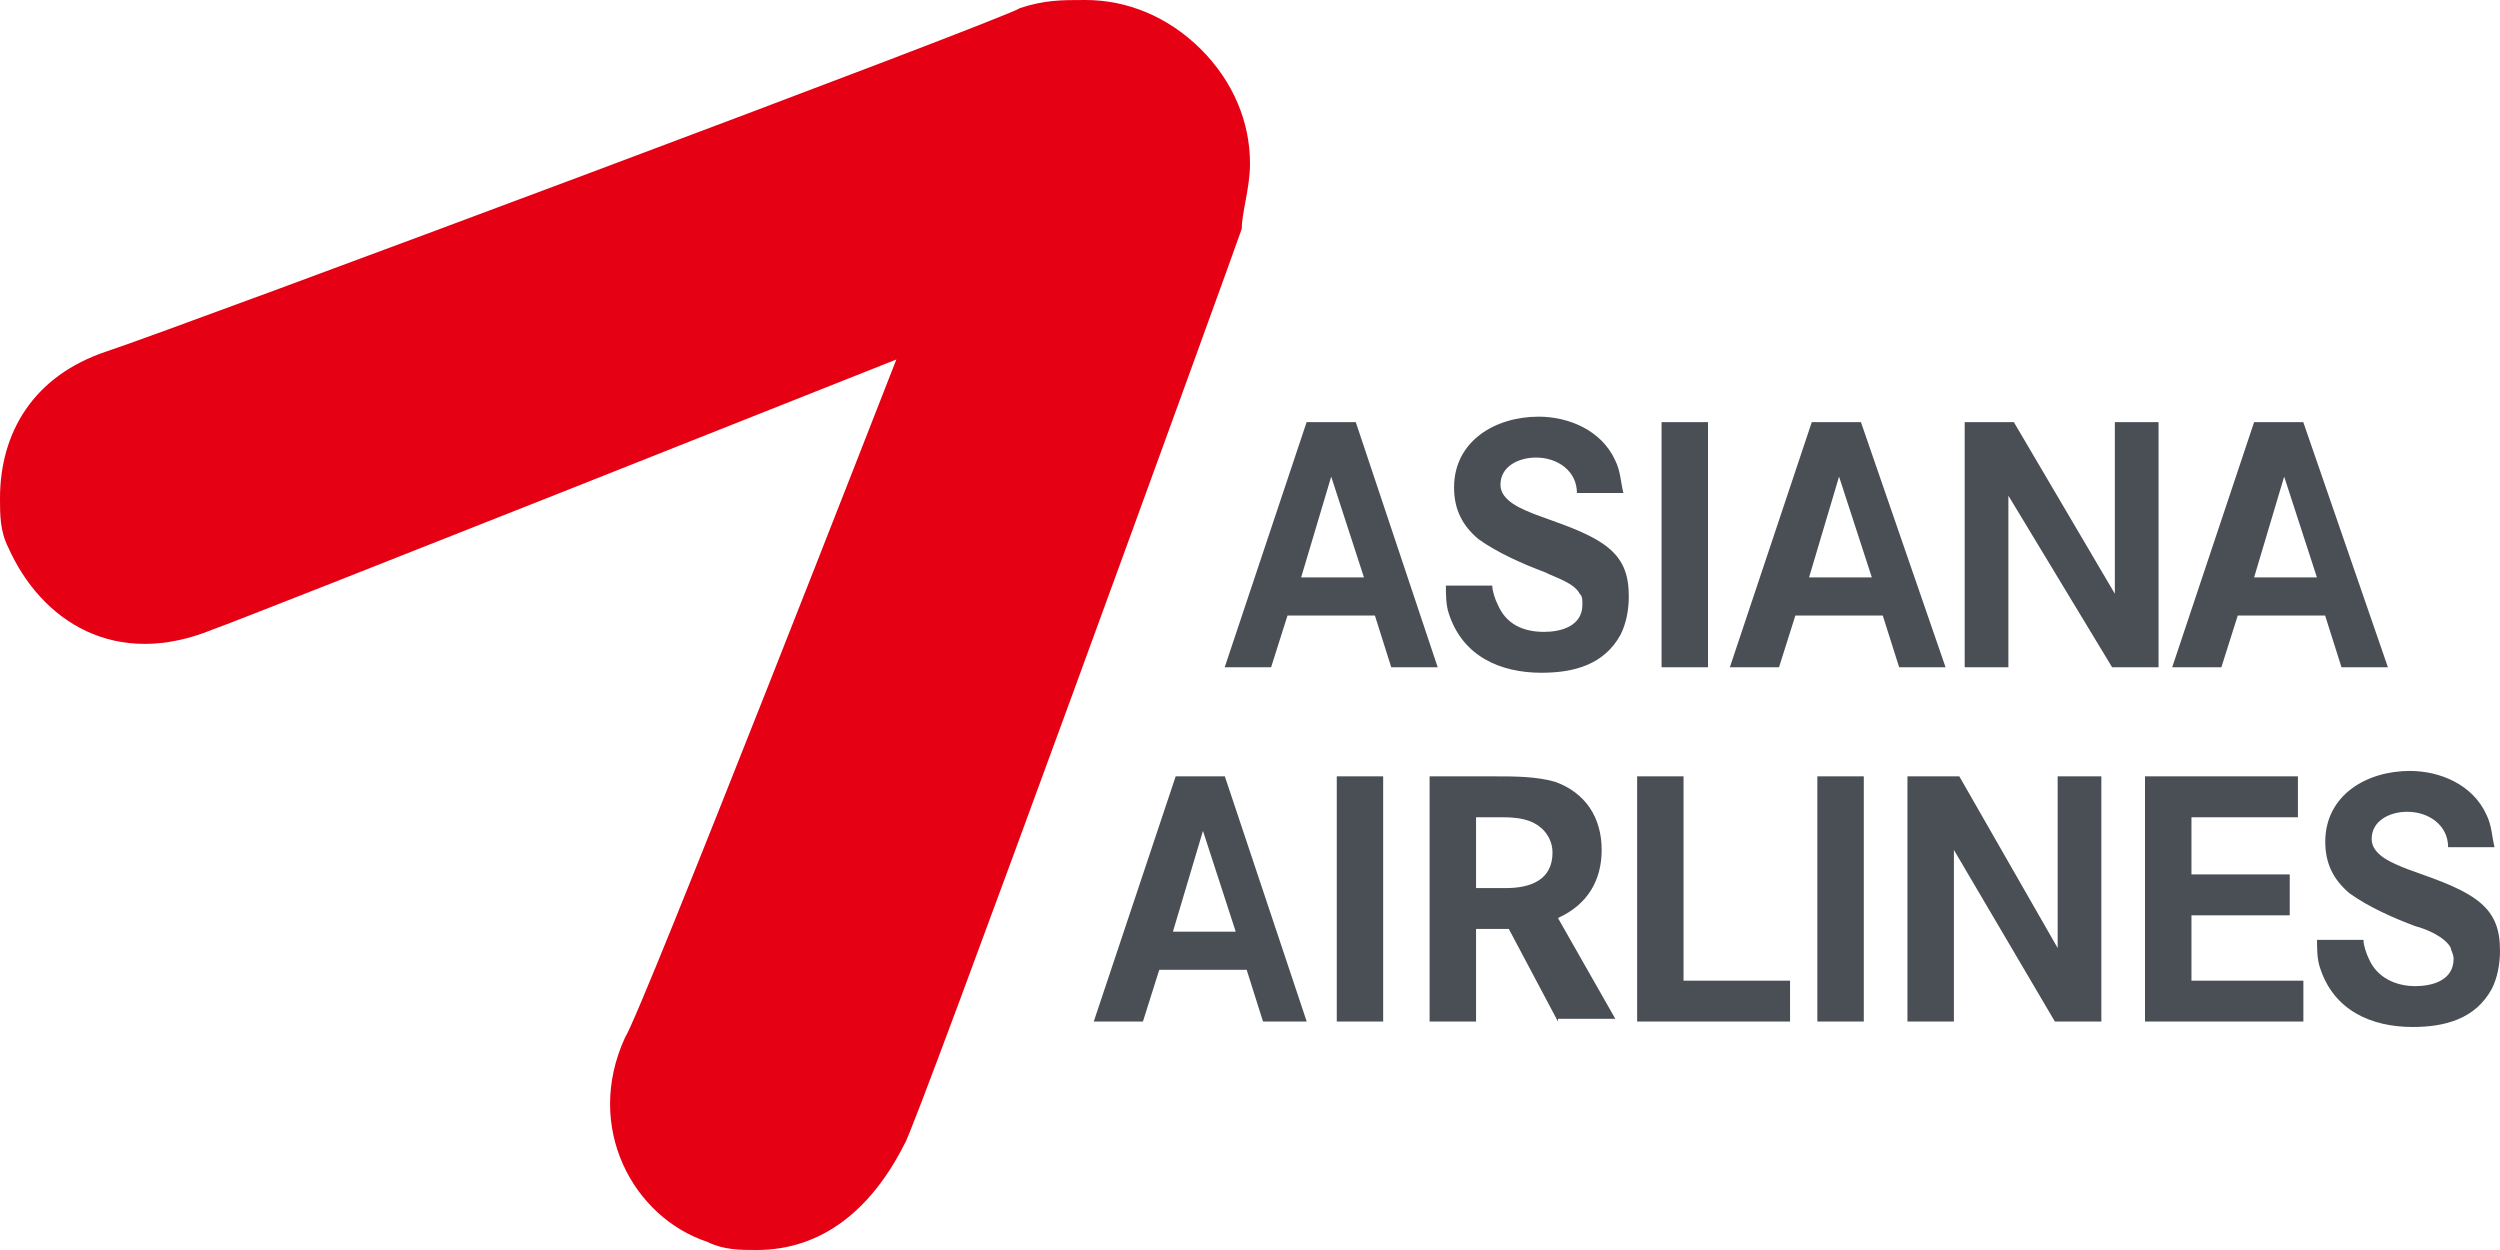 <?xml version="1.0" encoding="utf-8"?>
<svg xmlns="http://www.w3.org/2000/svg" fill="none" height="24" viewBox="0 0 48 24" width="48">
<g clip-path="url(#clip0_2595_12)">
<path d="M0 9.569C0 9.882 -2.41164e-06 10.196 0.158 10.51C0.789 11.922 2.211 12.863 4.105 12.078C4.579 11.922 17.21 6.902 17.21 6.902C17.21 6.902 12.316 19.451 12 19.922C11.21 21.647 12.158 23.372 13.579 23.843C13.895 24 14.21 24 14.526 24C15.79 24 16.737 23.216 17.368 21.961C17.526 21.804 23.684 4.863 23.842 4.392C23.842 4.078 24 3.608 24 3.137C24 2.353 23.684 1.569 23.053 0.941C22.421 0.314 21.632 0 20.842 0C20.368 0 20.053 0 19.579 0.157C19.421 0.314 3.474 6.275 2.053 6.745C0.632 7.216 0 8.314 0 9.569Z" fill="#E60013"/>
<path d="M26.712 12.812L26.398 11.818H24.72L24.405 12.812H23.514L25.087 8.105H26.031L27.604 12.812H26.712ZM25.559 9.151L24.982 11.086H26.188L25.559 9.151ZM31.116 12.184C30.802 12.76 30.225 12.917 29.596 12.917C28.809 12.917 28.075 12.603 27.813 11.766C27.761 11.609 27.761 11.4 27.761 11.243H28.652C28.652 11.348 28.704 11.504 28.757 11.609C28.914 11.975 29.229 12.132 29.648 12.132C29.963 12.132 30.382 12.027 30.382 11.609C30.382 11.504 30.382 11.452 30.33 11.4C30.225 11.191 29.858 11.086 29.648 10.981C29.229 10.824 28.757 10.615 28.39 10.354C28.075 10.092 27.918 9.778 27.918 9.36C27.918 8.471 28.704 8 29.543 8C30.12 8 30.749 8.262 31.011 8.837C31.116 9.046 31.116 9.255 31.169 9.465H30.277C30.277 9.046 29.91 8.785 29.491 8.785C29.176 8.785 28.809 8.941 28.809 9.308C28.809 9.621 29.229 9.778 29.491 9.883C29.91 10.04 30.434 10.197 30.802 10.458C31.169 10.72 31.273 11.034 31.273 11.452C31.273 11.714 31.221 11.975 31.116 12.184ZM31.902 8.105H32.794V12.812H31.902V8.105ZM36.464 12.812L36.149 11.818H34.471L34.157 12.812H33.213L34.786 8.105H35.73L37.355 12.812H36.464ZM35.31 9.151L34.734 11.086H35.939L35.31 9.151ZM40.553 12.812L38.561 9.517V12.812H37.722V8.105H38.666L40.605 11.4V8.105H41.444V12.812H40.553ZM44.957 12.812L44.642 11.818H42.965L42.65 12.812H41.706L43.279 8.105H44.223L45.848 12.812H44.957ZM43.856 9.151L43.279 11.086H44.485L43.856 9.151Z" fill="#4A4F55"/>
<path d="M24.25 19.614L23.936 18.62H22.258L21.944 19.614H21L22.573 14.906H23.517L25.089 19.614H24.25ZM23.097 15.953L22.52 17.888H23.726L23.097 15.953ZM25.666 14.906H26.557V19.614H25.666V14.906ZM29.913 19.614L28.969 17.835H28.34V19.614H27.448V14.906H28.707C29.074 14.906 29.493 14.906 29.86 15.011C30.437 15.22 30.752 15.691 30.752 16.319C30.752 16.894 30.489 17.365 29.913 17.626L31.014 19.561H29.913V19.614ZM29.441 15.796C29.231 15.691 28.969 15.691 28.759 15.691H28.34V17.051H28.916C29.388 17.051 29.808 16.894 29.808 16.371C29.808 16.11 29.651 15.9 29.441 15.796ZM31.433 19.614V14.906H32.324V18.829H34.369V19.614H31.433ZM34.893 14.906H35.785V19.614H34.893V14.906ZM39.454 19.614L37.515 16.319V19.614H36.623V14.906H37.619L39.507 18.202V14.906H40.346V19.614H39.454ZM41.184 19.614V14.906H44.12V15.691H42.076V16.789H43.963V17.574H42.076V18.829H44.225V19.614H41.184ZM47.843 18.986C47.528 19.561 46.952 19.718 46.322 19.718C45.536 19.718 44.802 19.405 44.54 18.568C44.487 18.411 44.487 18.202 44.487 18.045H45.379C45.379 18.149 45.431 18.306 45.483 18.411C45.641 18.777 46.008 18.934 46.375 18.934C46.689 18.934 47.109 18.829 47.109 18.411C47.109 18.306 47.056 18.254 47.056 18.202C46.952 17.992 46.584 17.835 46.375 17.783C45.955 17.626 45.483 17.417 45.117 17.156C44.802 16.894 44.645 16.58 44.645 16.162C44.645 15.273 45.431 14.802 46.27 14.802C46.847 14.802 47.476 15.063 47.738 15.639C47.843 15.848 47.843 16.057 47.895 16.266H47.004C47.004 15.848 46.637 15.586 46.218 15.586C45.903 15.586 45.536 15.743 45.536 16.11C45.536 16.423 45.955 16.58 46.218 16.685C46.637 16.842 47.161 16.999 47.528 17.26C47.895 17.522 48 17.835 48 18.254C48 18.515 47.948 18.777 47.843 18.986Z" fill="#4A4F55"/>
</g>
<defs>
<clipPath id="clip0_2595_12">
<rect fill="white" height="24" width="48"/>
</clipPath>
</defs>
</svg>
